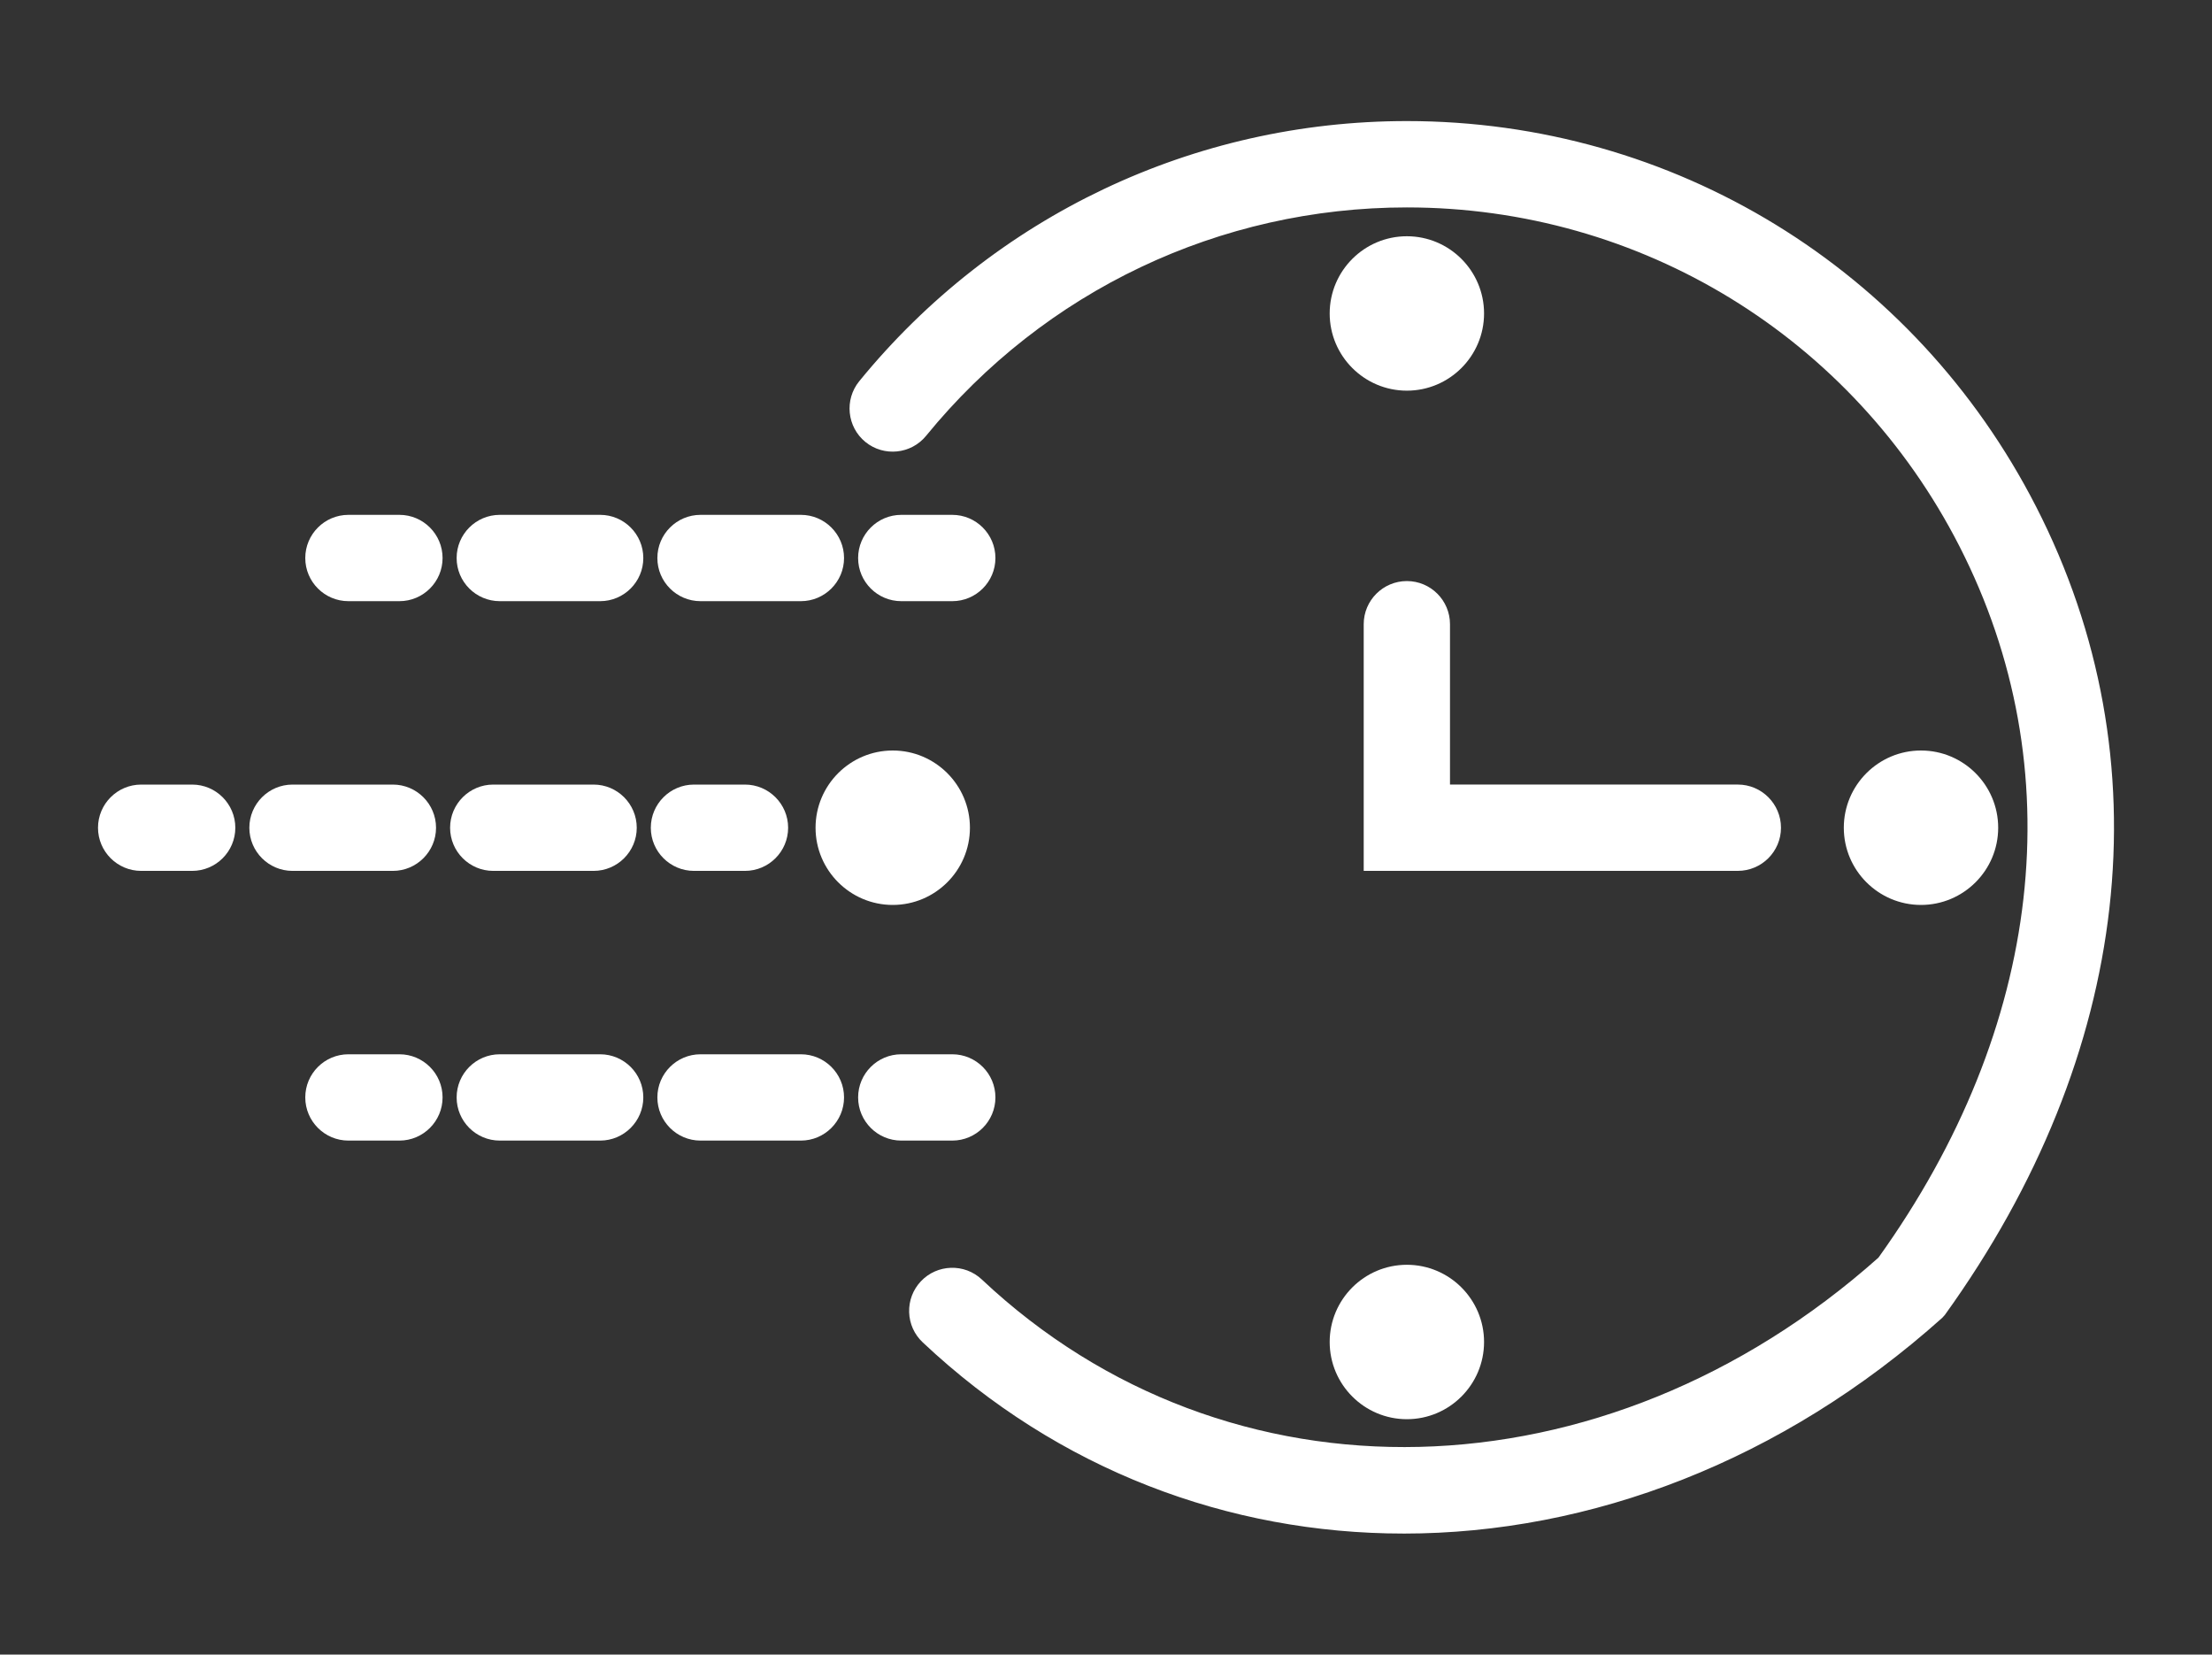 <?xml version="1.0" encoding="UTF-8"?>
<svg id="_レイヤー_1" data-name="レイヤー 1" xmlns="http://www.w3.org/2000/svg" width="115px" height="86px" viewBox="0 0 115 86">
  <rect x="0" y="0" width="115" height="86" fill="#333333" stroke="none"/>
  <defs>
    <style>
      .cls-1 {
        fill: #fff;
      }
    </style>
  </defs>
  <g id="img03">
    <g>
      <path class="cls-1" d="m100.366,67.808c-16.882,15.118-38.43,13.85-51.767,1.293-.533-.502-.558-1.341-.056-1.874.502-.534,1.341-.558,1.874-.056,12.345,11.623,32.288,12.802,47.927-1.187,19.368-26.882.433-56.122-25.202-56.122-10.004,0-19.372,4.45-25.704,12.209-.464.568-1.299.651-1.866.189-.567-.463-.652-1.299-.189-1.866,6.838-8.379,16.956-13.184,27.759-13.184,27.682,0,48.129,31.572,27.225,60.598Z"/>
      <path class="cls-1" d="m72.976,79.708c-9.097,0-17.954-3.3-25.006-9.939-.436-.41-.686-.965-.704-1.565-.018-.598.198-1.169.608-1.605.847-.899,2.27-.945,3.171-.096,12.779,12.03,32.366,11.548,46.613-1.135,8.584-11.966,10.117-25.443,4.204-36.991-5.558-10.854-16.563-17.596-28.72-17.596-9.728,0-18.838,4.326-24.994,11.87-.782.959-2.198,1.1-3.155.322-.96-.783-1.103-2.199-.322-3.158,7.013-8.593,17.39-13.522,28.471-13.522,13.847,0,26.382,7.678,32.713,20.041,6.739,13.156,5.009,28.469-4.744,42.012l-.133.147c-8.332,7.461-18.303,11.216-28.003,11.216Zm-23.467-11.981c-.109,0-.217.043-.297.13-.101.106-.113.228-.111.291.002.063.021.185.127.285,13.836,13.025,35.038,12.502,50.452-1.241,9.285-12.945,10.942-27.526,4.542-40.022-6.014-11.745-17.925-19.041-31.079-19.041-10.527,0-20.386,4.682-27.049,12.846-.143.174-.116.433.058.575.176.143.434.116.576-.06,6.506-7.971,16.135-12.544,26.415-12.544,12.849,0,24.48,7.125,30.353,18.596,6.252,12.208,4.645,26.416-4.406,38.98l-.133.147c-14.979,13.397-35.657,13.895-49.169,1.171-.078-.074-.179-.111-.279-.111Z"/>
    </g>
    <g>
      <circle class="cls-1" cx="46.412" cy="43.022" r="3.095"/>
      <path class="cls-1" d="m46.413,47.035c-2.212,0-4.013-1.8-4.013-4.013s1.8-4.014,4.013-4.014,4.013,1.801,4.013,4.014-1.8,4.013-4.013,4.013Zm0-6.192c-1.201,0-2.178.978-2.178,2.179s.977,2.178,2.178,2.178,2.178-.976,2.178-2.178-.977-2.179-2.178-2.179Z"/>
    </g>
    <g>
      <circle class="cls-1" cx="99.871" cy="43.022" r="3.095"/>
      <path class="cls-1" d="m99.871,47.035c-2.213,0-4.013-1.8-4.013-4.013s1.8-4.014,4.013-4.014,4.013,1.801,4.013,4.014-1.8,4.013-4.013,4.013Zm0-6.192c-1.201,0-2.178.978-2.178,2.179s.976,2.178,2.178,2.178,2.178-.976,2.178-2.178-.976-2.179-2.178-2.179Z"/>
    </g>
    <g>
      <circle class="cls-1" cx="73.142" cy="69.751" r="3.095"/>
      <path class="cls-1" d="m73.142,73.764c-2.213,0-4.013-1.8-4.013-4.013s1.8-4.013,4.013-4.013,4.013,1.8,4.013,4.013-1.8,4.013-4.013,4.013Zm0-6.19c-1.201,0-2.178.976-2.178,2.178s.976,2.178,2.178,2.178,2.178-.976,2.178-2.178-.976-2.178-2.178-2.178Z"/>
    </g>
    <g>
      <circle class="cls-1" cx="73.142" cy="16.292" r="3.095"/>
      <path class="cls-1" d="m73.142,20.305c-2.213,0-4.013-1.8-4.013-4.013s1.8-4.013,4.013-4.013,4.013,1.8,4.013,4.013-1.8,4.013-4.013,4.013Zm0-6.19c-1.201,0-2.178.976-2.178,2.178s.976,2.178,2.178,2.178,2.178-.976,2.178-2.178-.976-2.178-2.178-2.178Z"/>
    </g>
    <g>
      <path class="cls-1" d="m90.348,44.348h-18.533v-11.904c0-.732.593-1.326,1.326-1.326.732,0,1.326.594,1.326,1.326v9.252h15.881c.732,0,1.326.594,1.326,1.326s-.594,1.326-1.326,1.326Z"/>
      <path class="cls-1" d="m90.348,45.265h-19.45v-12.822c0-1.237,1.007-2.242,2.244-2.242s2.242,1.005,2.242,2.242v8.335h14.964c1.237,0,2.244,1.007,2.244,2.244s-1.007,2.242-2.244,2.242Zm-17.615-1.835h17.615c.225,0,.409-.182.409-.407s-.184-.409-.409-.409h-16.799v-10.171c0-.45-.816-.45-.816,0v10.986Z"/>
    </g>
    <g>
      <path class="cls-1" d="m49.508,30.329h-2.652c-.732,0-1.326-.593-1.326-1.326,0-.732.594-1.326,1.326-1.326h2.652c.732,0,1.326.593,1.326,1.326,0,.732-.593,1.326-1.326,1.326Z"/>
      <path class="cls-1" d="m49.508,31.246h-2.652c-1.237,0-2.243-1.005-2.243-2.242s1.006-2.244,2.243-2.244h2.652c1.237,0,2.243,1.007,2.243,2.244s-1.006,2.242-2.243,2.242Zm-2.652-2.651c-.225,0-.408.184-.408.409s.183.407.408.407h2.652c.225,0,.408-.182.408-.407s-.183-.409-.408-.409h-2.652Z"/>
    </g>
    <g>
      <path class="cls-1" d="m41.638,30.329h-5.218c-.732,0-1.326-.593-1.326-1.326,0-.732.594-1.326,1.326-1.326h5.218c.732,0,1.326.593,1.326,1.326,0,.732-.594,1.326-1.326,1.326Zm-10.436,0h-5.218c-.732,0-1.326-.593-1.326-1.326,0-.732.593-1.326,1.326-1.326h5.218c.732,0,1.326.593,1.326,1.326,0,.732-.594,1.326-1.326,1.326Z"/>
      <path class="cls-1" d="m41.638,31.246h-5.219c-1.237,0-2.243-1.005-2.243-2.242s1.006-2.244,2.243-2.244h5.219c1.237,0,2.243,1.007,2.243,2.244s-1.006,2.242-2.243,2.242Zm-5.219-2.651c-.225,0-.408.184-.408.409s.183.407.408.407h5.219c.225,0,.408-.182.408-.407s-.183-.409-.408-.409h-5.219Zm-5.217,2.651h-5.219c-1.237,0-2.243-1.005-2.243-2.242s1.006-2.244,2.243-2.244h5.219c1.237,0,2.243,1.007,2.243,2.244s-1.006,2.242-2.243,2.242Zm-5.219-2.651c-.225,0-.408.184-.408.409s.183.407.408.407h5.219c.225,0,.408-.182.408-.407s-.183-.409-.408-.409h-5.219Z"/>
    </g>
    <g>
      <path class="cls-1" d="m20.766,30.329h-2.652c-.732,0-1.326-.593-1.326-1.326,0-.732.593-1.326,1.326-1.326h2.652c.732,0,1.326.593,1.326,1.326,0,.732-.594,1.326-1.326,1.326Z"/>
      <path class="cls-1" d="m20.766,31.246h-2.652c-1.237,0-2.243-1.005-2.243-2.242s1.006-2.244,2.243-2.244h2.652c1.237,0,2.243,1.007,2.243,2.244s-1.006,2.242-2.243,2.242Zm-2.652-2.651c-.225,0-.408.184-.408.409s.183.407.408.407h2.652c.225,0,.408-.182.408-.407s-.183-.409-.408-.409h-2.652Z"/>
    </g>
    <g>
      <path class="cls-1" d="m38.731,44.348h-2.652c-.732,0-1.326-.593-1.326-1.326s.594-1.326,1.326-1.326h2.652c.732,0,1.326.594,1.326,1.326s-.593,1.326-1.326,1.326Z"/>
      <path class="cls-1" d="m38.73,45.265h-2.651c-1.237,0-2.244-1.005-2.244-2.242s1.007-2.244,2.244-2.244h2.651c1.237,0,2.244,1.007,2.244,2.244s-1.007,2.242-2.244,2.242Zm-2.651-2.651c-.225,0-.409.184-.409.409s.184.407.409.407h2.651c.225,0,.409-.182.409-.407s-.184-.409-.409-.409h-2.651Z"/>
    </g>
    <g>
      <path class="cls-1" d="m30.861,44.348h-5.218c-.732,0-1.326-.593-1.326-1.326s.593-1.326,1.326-1.326h5.218c.732,0,1.326.594,1.326,1.326s-.594,1.326-1.326,1.326Zm-10.436,0h-5.218c-.732,0-1.326-.593-1.326-1.326s.594-1.326,1.326-1.326h5.218c.732,0,1.326.594,1.326,1.326s-.594,1.326-1.326,1.326Z"/>
      <path class="cls-1" d="m30.861,45.265h-5.218c-1.237,0-2.243-1.005-2.243-2.242s1.006-2.244,2.243-2.244h5.218c1.237,0,2.243,1.007,2.243,2.244s-1.006,2.242-2.243,2.242Zm-5.218-2.651c-.225,0-.408.184-.408.409s.183.407.408.407h5.218c.225,0,.408-.182.408-.407s-.183-.409-.408-.409h-5.218Zm-5.218,2.651h-5.218c-1.237,0-2.244-1.005-2.244-2.242s1.007-2.244,2.244-2.244h5.218c1.237,0,2.244,1.007,2.244,2.244s-1.007,2.242-2.244,2.242Zm-5.218-2.651c-.225,0-.409.184-.409.409s.184.407.409.407h5.218c.225,0,.409-.182.409-.407s-.184-.409-.409-.409h-5.218Z"/>
    </g>
    <g>
      <path class="cls-1" d="m9.99,44.348h-2.651c-.732,0-1.326-.593-1.326-1.326s.594-1.326,1.326-1.326h2.651c.732,0,1.326.594,1.326,1.326s-.594,1.326-1.326,1.326Z"/>
      <path class="cls-1" d="m9.99,45.265h-2.651c-1.237,0-2.244-1.005-2.244-2.242s1.007-2.244,2.244-2.244h2.651c1.237,0,2.244,1.007,2.244,2.244s-1.007,2.242-2.244,2.242Zm-2.651-2.651c-.225,0-.409.184-.409.409s.184.407.409.407h2.651c.225,0,.409-.182.409-.407s-.184-.409-.409-.409h-2.651Z"/>
    </g>
    <g>
      <path class="cls-1" d="m49.508,58.365h-2.652c-.732,0-1.326-.593-1.326-1.326s.594-1.326,1.326-1.326h2.652c.732,0,1.326.594,1.326,1.326s-.593,1.326-1.326,1.326Z"/>
      <path class="cls-1" d="m49.508,59.283h-2.652c-1.237,0-2.243-1.007-2.243-2.244s1.006-2.242,2.243-2.242h2.652c1.237,0,2.243,1.005,2.243,2.242s-1.006,2.244-2.243,2.244Zm-2.652-2.651c-.225,0-.408.182-.408.407s.183.409.408.409h2.652c.225,0,.408-.184.408-.409s-.183-.407-.408-.407h-2.652Z"/>
    </g>
    <g>
      <path class="cls-1" d="m41.638,58.365h-5.218c-.732,0-1.326-.593-1.326-1.326s.594-1.326,1.326-1.326h5.218c.732,0,1.326.594,1.326,1.326s-.594,1.326-1.326,1.326Zm-10.436,0h-5.218c-.732,0-1.326-.593-1.326-1.326s.593-1.326,1.326-1.326h5.218c.732,0,1.326.594,1.326,1.326s-.594,1.326-1.326,1.326Z"/>
      <path class="cls-1" d="m41.638,59.283h-5.219c-1.237,0-2.243-1.007-2.243-2.244s1.006-2.242,2.243-2.242h5.219c1.237,0,2.243,1.005,2.243,2.242s-1.006,2.244-2.243,2.244Zm-5.219-2.651c-.225,0-.408.182-.408.407s.183.409.408.409h5.219c.225,0,.408-.184.408-.409s-.183-.407-.408-.407h-5.219Zm-5.217,2.651h-5.219c-1.237,0-2.243-1.007-2.243-2.244s1.006-2.242,2.243-2.242h5.219c1.237,0,2.243,1.005,2.243,2.242s-1.006,2.244-2.243,2.244Zm-5.219-2.651c-.225,0-.408.182-.408.407s.183.409.408.409h5.219c.225,0,.408-.184.408-.409s-.183-.407-.408-.407h-5.219Z"/>
    </g>
    <g>
      <path class="cls-1" d="m20.766,58.365h-2.652c-.732,0-1.326-.593-1.326-1.326s.593-1.326,1.326-1.326h2.652c.732,0,1.326.594,1.326,1.326s-.594,1.326-1.326,1.326Z"/>
      <path class="cls-1" d="m20.766,59.283h-2.652c-1.237,0-2.243-1.007-2.243-2.244s1.006-2.242,2.243-2.242h2.652c1.237,0,2.243,1.005,2.243,2.242s-1.006,2.244-2.243,2.244Zm-2.652-2.651c-.225,0-.408.182-.408.407s.183.409.408.409h2.652c.225,0,.408-.184.408-.409s-.183-.407-.408-.407h-2.652Z"/>
    </g>
  </g>
</svg>